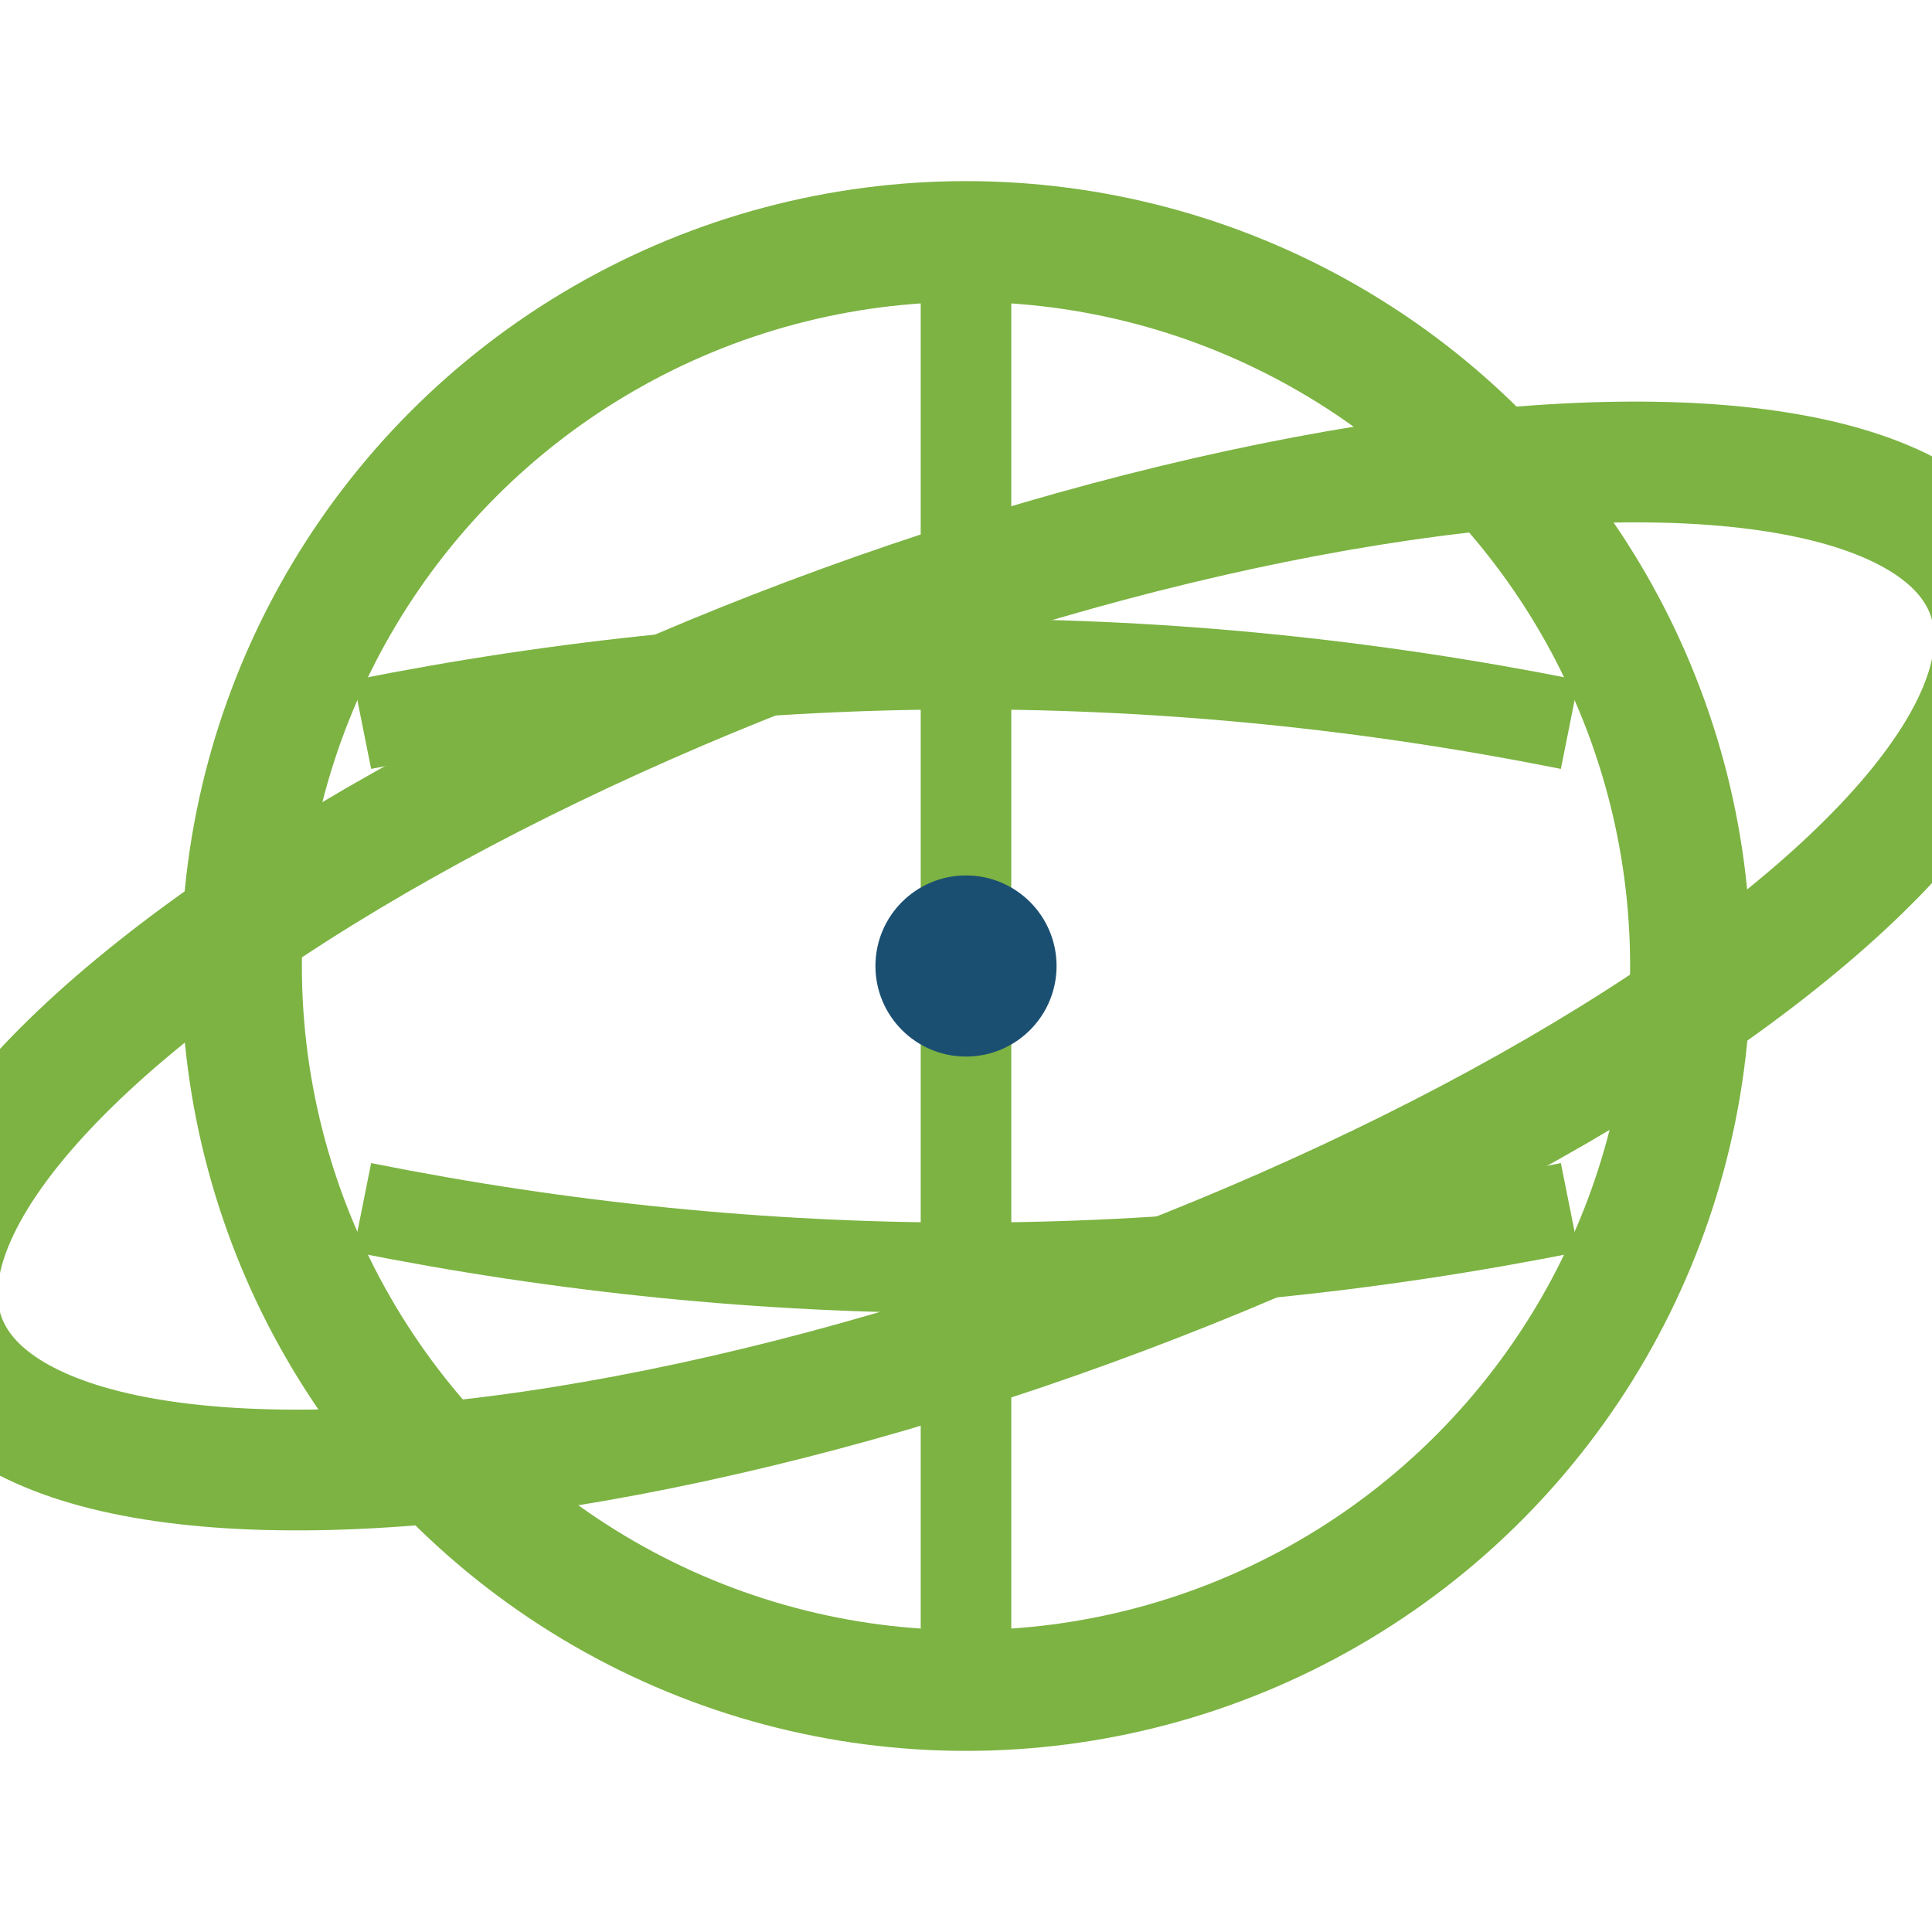 <svg width="32" height="32" viewBox="0 0 32 32" xmlns="http://www.w3.org/2000/svg">
  <!-- Globe icon simplified for favicon -->
  <circle cx="16" cy="16" r="12" fill="none" stroke="#7CB342" stroke-width="2"/>
  
  <!-- Vertical line -->
  <path d="M 16 4 Q 16 16 16 28" fill="none" stroke="#7CB342" stroke-width="1.5"/>
  
  <!-- Horizontal grid lines -->
  <path d="M 6 12 Q 16 10 26 12" fill="none" stroke="#7CB342" stroke-width="1.5"/>
  <path d="M 6 20 Q 16 22 26 20" fill="none" stroke="#7CB342" stroke-width="1.5"/>
  
  <!-- Orbital ring -->
  <ellipse cx="16" cy="16" rx="18" ry="6" fill="none" stroke="#7CB342" stroke-width="2" transform="rotate(-20 16 16)"/>
  
  <!-- Center dot for recognition -->
  <circle cx="16" cy="16" r="1.5" fill="#1B4F72"/>
</svg>